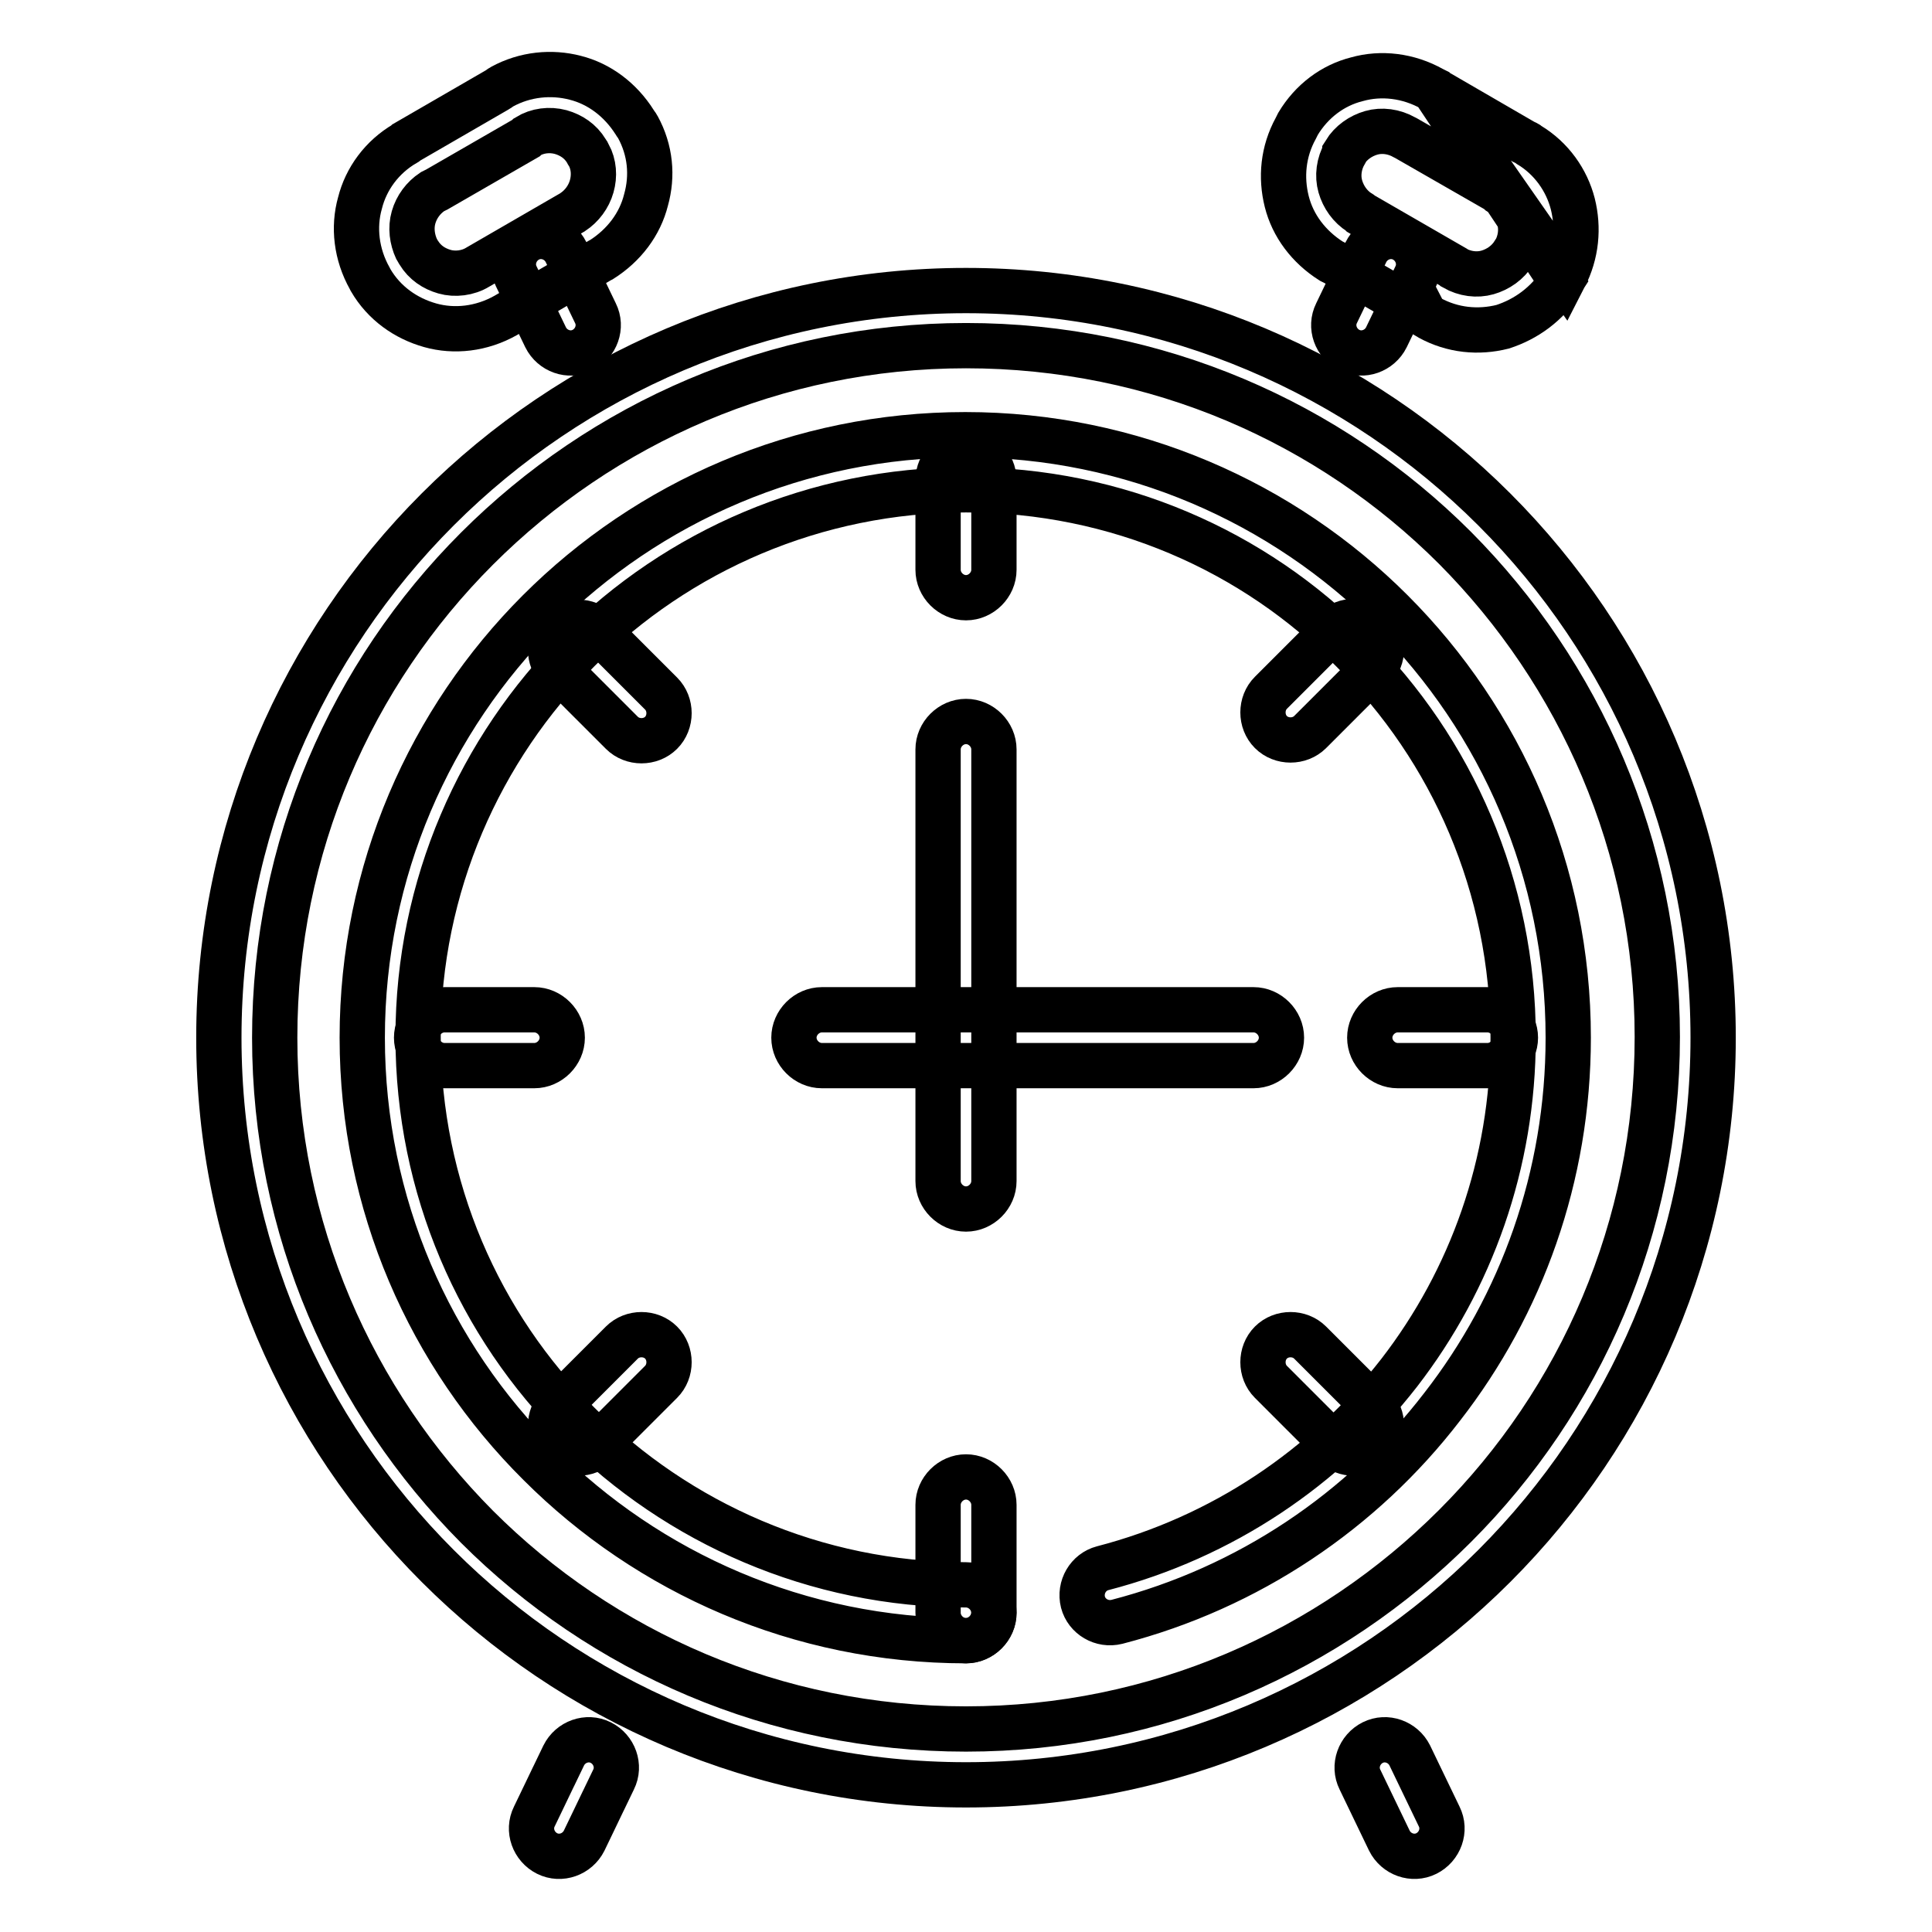 <?xml version="1.0" encoding="utf-8"?>
<!-- Svg Vector Icons : http://www.onlinewebfonts.com/icon -->
<!DOCTYPE svg PUBLIC "-//W3C//DTD SVG 1.1//EN" "http://www.w3.org/Graphics/SVG/1.1/DTD/svg11.dtd">
<svg version="1.1" xmlns="http://www.w3.org/2000/svg" xmlns:xlink="http://www.w3.org/1999/xlink" x="0px" y="0px" viewBox="0 0 256 256" enable-background="new 0 0 256 256" xml:space="preserve">
<g><g><g><g><g><path stroke-width="6" fill-opacity="0" stroke="#000000"  d="M74.7,232.6c0.9-1.8,3.1-2.6,4.9-1.7c1.8,0.9,2.6,3.1,1.7,4.9l-1.3,2.7l-0.1,0.2l-1.2,2.5l0,0l0,0l-1.3,2.7c-0.9,1.8-3.1,2.6-4.9,1.7s-2.6-3.1-1.7-4.9l1.3-2.7l0,0l1.2-2.5l0.1-0.2L74.7,232.6z"/><path stroke-width="6" fill-opacity="0" stroke="#000000"  d="M180.2,235.8c-0.9-1.8-0.1-4,1.7-4.9c1.8-0.9,4-0.1,4.9,1.7l1.3,2.7l1.3,2.7l0,0l1.3,2.7c0.9,1.8,0.1,4-1.7,4.9c-1.8,0.9-4,0.1-4.9-1.7l-1.3-2.7l0,0l0,0l-1.3-2.7L180.2,235.8z"/><path stroke-width="6" fill-opacity="0" stroke="#000000"  d="M128,229.1c25.3,0,48.2-10.3,64.8-26.9c16.6-16.6,26.8-39.5,26.8-64.8c0-25.3-10.3-48.2-26.8-64.8c-16.6-16.6-39.5-26.8-64.8-26.8S79.8,56.1,63.2,72.7c-16.6,16.6-26.8,39.5-26.8,64.8c0,25.3,10.3,48.2,26.8,64.8C79.8,218.9,102.7,229.1,128,229.1L128,229.1z M198,207.5c-17.9,17.9-42.7,29-70,29c-27.3,0-52.1-11.1-70-29c-17.9-17.9-29-42.7-29-70c0-27.3,11.1-52.1,29-70c17.9-17.9,42.7-29,70-29c27.3,0,52.1,11.1,70,29c17.9,17.9,29,42.7,29,70C227,164.8,215.9,189.6,198,207.5z"/><path stroke-width="6" fill-opacity="0" stroke="#000000"  d="M148,214.9c-2,0.5-4-0.7-4.5-2.6c-0.5-2,0.7-4,2.6-4.5c15.8-4.1,29.5-13.3,39.3-25.9c9.5-12.3,15.1-27.7,15.1-44.4c0-20-8.1-38.2-21.3-51.3C166.2,73,148,64.9,128,64.9c-20,0-38.2,8.1-51.3,21.2l0,0v0c-13.1,13.1-21.3,31.3-21.3,51.3c0,20,8.1,38.2,21.3,51.3c13.1,13.1,31.3,21.3,51.3,21.3c2,0,3.7,1.7,3.7,3.7c0,2-1.7,3.7-3.7,3.7c-22.1,0-42.1-9-56.5-23.4C57,179.6,48,159.6,48,137.5c0-22.1,9-42.1,23.4-56.5l0,0c14.5-14.5,34.5-23.4,56.5-23.4c22.1,0,42.1,9,56.5,23.4c14.5,14.5,23.4,34.5,23.4,56.5c0,18.4-6.2,35.4-16.7,48.9C180.5,200.2,165.4,210.4,148,214.9z"/><path stroke-width="6" fill-opacity="0" stroke="#000000"  d="M131.7,156.5c0,2-1.7,3.7-3.7,3.7c-2,0-3.7-1.7-3.7-3.7v-19.1V99.3c0-2,1.7-3.7,3.7-3.7c2,0,3.7,1.7,3.7,3.7v38.1V156.5z"/><path stroke-width="6" fill-opacity="0" stroke="#000000"  d="M70.8,133.8c2,0,3.7,1.7,3.7,3.7c0,2-1.7,3.7-3.7,3.7H58.9c-2,0-3.7-1.7-3.7-3.7c0-2,1.7-3.7,3.7-3.7H70.8z"/><path stroke-width="6" fill-opacity="0" stroke="#000000"  d="M197.1,133.8c2,0,3.7,1.7,3.7,3.7c0,2-1.7,3.7-3.7,3.7h-11.9c-2,0-3.7-1.7-3.7-3.7c0-2,1.7-3.7,3.7-3.7H197.1z"/><path stroke-width="6" fill-opacity="0" stroke="#000000"  d="M124.3,199.4c0-2,1.7-3.7,3.7-3.7c2,0,3.7,1.7,3.7,3.7v14.3c0,2-1.7,3.7-3.7,3.7c-2,0-3.7-1.7-3.7-3.7V199.4z"/><path stroke-width="6" fill-opacity="0" stroke="#000000"  d="M124.3,63.6c0-2,1.7-3.7,3.7-3.7c2,0,3.7,1.7,3.7,3.7v11.9c0,2-1.7,3.7-3.7,3.7c-2,0-3.7-1.7-3.7-3.7V63.6z"/><path stroke-width="6" fill-opacity="0" stroke="#000000"  d="M82.4,177.9c1.4-1.4,3.8-1.4,5.2,0c1.4,1.4,1.4,3.8,0,5.2l-8.4,8.4c-1.4,1.4-3.8,1.4-5.2,0c-1.4-1.4-1.4-3.8,0-5.2L82.4,177.9z"/><path stroke-width="6" fill-opacity="0" stroke="#000000"  d="M176.8,83.4c1.4-1.4,3.8-1.4,5.2,0c1.4,1.4,1.4,3.8,0,5.2l-8.4,8.4c-1.4,1.4-3.8,1.4-5.2,0c-1.4-1.4-1.4-3.8,0-5.2L176.8,83.4z"/><path stroke-width="6" fill-opacity="0" stroke="#000000"  d="M87.6,91.9c1.4,1.4,1.4,3.8,0,5.2c-1.4,1.4-3.8,1.4-5.2,0L74,88.7c-1.4-1.4-1.4-3.8,0-5.2c1.4-1.4,3.8-1.4,5.2,0L87.6,91.9z"/><path stroke-width="6" fill-opacity="0" stroke="#000000"  d="M182,186.3c1.4,1.4,1.4,3.8,0,5.2c-1.4,1.4-3.8,1.4-5.2,0l-8.4-8.4c-1.4-1.4-1.4-3.8,0-5.2c1.4-1.4,3.8-1.4,5.2,0L182,186.3z"/><path stroke-width="6" fill-opacity="0" stroke="#000000"  d="M108.9,141.2c-2,0-3.7-1.7-3.7-3.7c0-2,1.7-3.7,3.7-3.7H128h38.1c2,0,3.7,1.7,3.7,3.7c0,2-1.7,3.7-3.7,3.7H128H108.9z"/><path stroke-width="6" fill-opacity="0" stroke="#000000"  d="M69.7,18.3l-11.8,6.8c-0.2,0.1-0.4,0.2-0.6,0.3c-1.2,0.8-2.1,2-2.5,3.4c-0.4,1.4-0.2,2.9,0.4,4.2c0.1,0.2,0.2,0.3,0.3,0.5c0.8,1.3,2,2.1,3.4,2.5c1.4,0.4,3.1,0.2,4.4-0.6l12.1-7c0.2-0.1,0.3-0.2,0.5-0.3c1.2-0.8,2.1-2,2.5-3.4c0.4-1.4,0.3-2.9-0.4-4.2c-0.1-0.1-0.2-0.3-0.3-0.5c-0.8-1.3-2-2.1-3.4-2.5c-1.5-0.4-3.1-0.2-4.4,0.6L69.7,18.3L69.7,18.3z M53.8,18.9l12.1-7c0.2-0.1,0.4-0.3,0.6-0.4c3.1-1.7,6.6-2,9.7-1.2c3.2,0.8,6,2.9,7.9,5.9c0.1,0.2,0.3,0.4,0.4,0.6c1.7,3.1,2,6.5,1.1,9.7c-0.8,3.2-2.9,6-5.9,7.9l-0.2,0.1L67,41.8c-3.2,1.8-6.8,2.2-10,1.3c-3.2-0.9-6.1-2.9-7.9-6L49,36.9c-1.8-3.2-2.2-6.8-1.3-10c0.8-3.2,2.9-6.1,6-7.9L53.8,18.9z"/><path stroke-width="6" fill-opacity="0" stroke="#000000"  d="M78.9,41.5c0.9,1.8,0.1,4-1.7,4.9c-1.8,0.9-4,0.1-4.9-1.7l-3.9-8.1c-0.9-1.8-0.1-4,1.7-4.9c1.8-0.9,4-0.1,4.9,1.7L78.9,41.5z"/><g><path stroke-width="6" fill-opacity="0" stroke="#000000"  d="M190,11.9l11.9,6.9c0.2,0.1,0.5,0.2,0.7,0.4c3,1.8,5,4.7,5.8,7.8c0.8,3.2,0.5,6.6-1.1,9.7L190,11.9L190,11.9z M198.5,25.3l-12.2-7l-0.2-0.1c-1.4-0.8-3-1-4.4-0.6c-1.4,0.4-2.7,1.3-3.5,2.6l0,0.1c-0.8,1.4-1,3-0.6,4.4c0.4,1.4,1.3,2.7,2.6,3.5l0.1,0.1l12.3,7.1l0.1,0.1c1.4,0.8,3,1,4.4,0.6c1.4-0.4,2.7-1.3,3.5-2.6l0.1-0.1c0.8-1.4,1-3,0.6-4.4c-0.4-1.4-1.3-2.7-2.6-3.5L198.5,25.3L198.5,25.3z M206.9,37.3L190,11.9l-0.2-0.1c-3.2-1.8-6.8-2.2-10-1.3c-3.2,0.8-6,2.9-7.8,5.9c-0.1,0.2-0.2,0.4-0.3,0.6c-1.7,3.1-2,6.5-1.2,9.7c0.8,3.2,2.9,6,5.9,7.9c0.2,0.1,0.4,0.2,0.6,0.3l11.9,6.9c0.2,0.1,0.3,0.2,0.5,0.3c3.1,1.7,6.5,2,9.7,1.2C202.2,42.3,205,40.3,206.9,37.3L206.9,37.3z M188.8,41.7c-1-0.7-1.6-1.8-1.6-3.1L188.8,41.7z"/></g><path stroke-width="6" fill-opacity="0" stroke="#000000"  d="M183.7,44.7c-0.9,1.8-3.1,2.6-4.9,1.7c-1.8-0.9-2.6-3.1-1.7-4.9l3.9-8.1c0.9-1.8,3.1-2.6,4.9-1.7c1.8,0.9,2.6,3.1,1.7,4.9L183.7,44.7z"/></g></g></g><g></g><g></g><g></g><g></g><g></g><g></g><g></g><g></g><g></g><g></g><g></g><g></g><g></g><g></g><g></g></g></g>
</svg>
